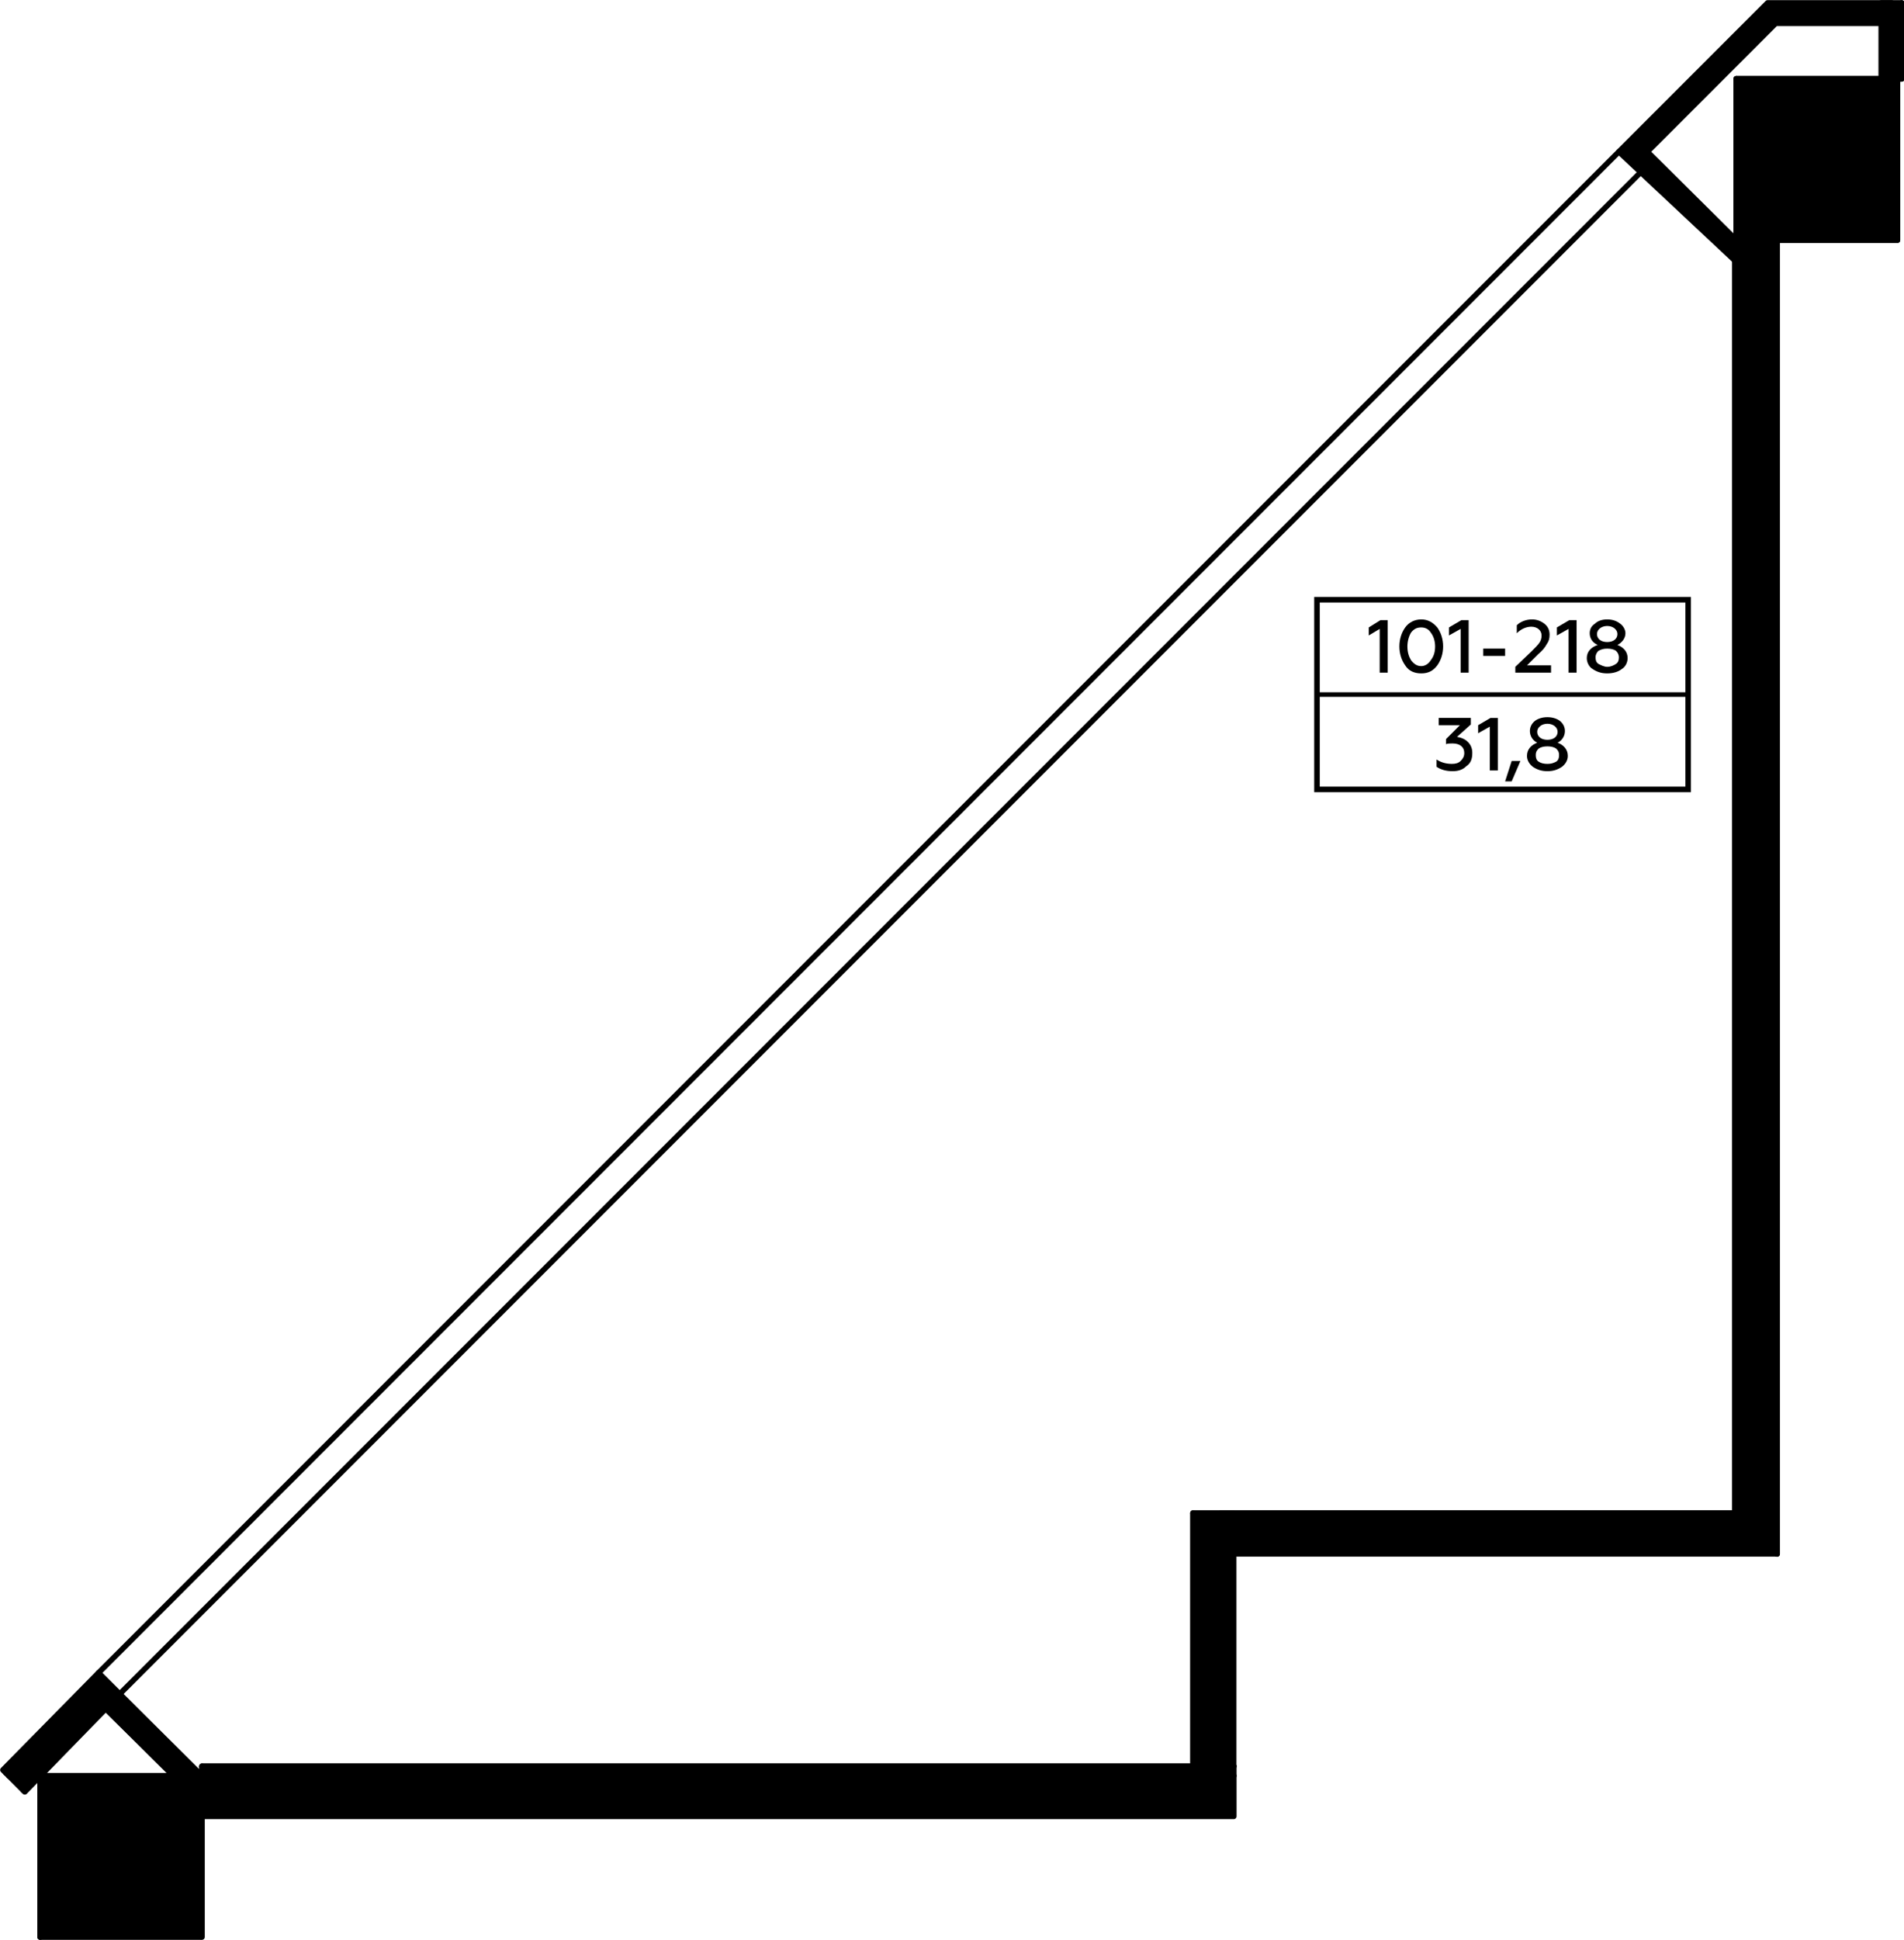 <?xml version="1.0" encoding="UTF-8"?>
<!DOCTYPE svg PUBLIC "-//W3C//DTD SVG 1.1//EN" "http://www.w3.org/Graphics/SVG/1.1/DTD/svg11.dtd">
<!-- Creator: CorelDRAW X8 -->
<svg xmlns="http://www.w3.org/2000/svg" xml:space="preserve" width="100%" height="100%" version="1.1" style="shape-rendering:geometricPrecision; text-rendering:geometricPrecision; image-rendering:optimizeQuality; fill-rule:evenodd; clip-rule:evenodd"
viewBox="0 0 2611 2659"
 xmlns:xlink="http://www.w3.org/1999/xlink">
 <defs>
  <style type="text/css">
   <![CDATA[
    .str2 {stroke:black;stroke-width:7.62}
    .str3 {stroke:black;stroke-width:6.25;stroke-linecap:round;stroke-linejoin:round}
    .str1 {stroke:black;stroke-width:7.62;stroke-linecap:round;stroke-linejoin:round}
    .str0 {stroke:black;stroke-width:7.62;stroke-linecap:round;stroke-linejoin:round}
    .fil3 {fill:none}
    .fil0 {fill:none;fill-rule:nonzero}
    .fil1 {fill:black}
    .fil2 {fill:black;fill-rule:nonzero}
   ]]>
  </style>
 </defs>
 <g id="Слой_x0020_1">
  <g id="_614443824">
   <line class="fil0 str0" x1="277" y1="2434" x2="55" y2= "2434" />
   <line class="fil0 str0" x1="55" y1="2434" x2="55" y2= "2655" />
   <line class="fil0 str0" x1="277" y1="2655" x2="277" y2= "2434" />
   <line class="fil0 str0" x1="2602" y1="108" x2="2381" y2= "108" />
   <line class="fil0 str0" x1="2381" y1="108" x2="2381" y2= "329" />
   <line class="fil0 str0" x1="2381" y1="329" x2="2602" y2= "329" />
   <line class="fil0 str0" x1="2602" y1="329" x2="2602" y2= "108" />
   <line class="fil0 str0" x1="1674" y1="2074" x2="1674" y2= "2421" />
   <line class="fil0 str0" x1="2381" y1="2074" x2="1674" y2= "2074" />
   <line class="fil0 str0" x1="2381" y1="329" x2="2381" y2= "2074" />
   <line class="fil0 str0" x1="2437" y1="2130" x2="2437" y2= "329" />
   <line class="fil0 str0" x1="277" y1="2475" x2="1237" y2= "2475" />
   <line class="fil0 str0" x1="1692" y1="2421" x2="277" y2= "2421" />
   <line class="fil0 str0" x1="277" y1="2421" x2="277" y2= "2434" />
   <line class="fil0 str0" x1="55" y1="2434" x2="33" y2= "2434" />
   <line class="fil0 str0" x1="2249" y1="237" x2="164" y2= "2322" />
   <line class="fil0 str0" x1="145" y1="2342" x2="32" y2= "2454" />
   <line class="fil0 str0" x1="2220" y1="208" x2="135" y2= "2293" />
   <line class="fil0 str0" x1="23" y1="2444" x2="135" y2= "2332" />
   <line class="fil0 str0" x1="135" y1="2303" x2="8" y2= "2430" />
   <line class="fil0 str0" x1="277" y1="2434" x2="135" y2= "2293" />
   <line class="fil0 str0" x1="135" y1="2332" x2="238" y2= "2434" />
   <line class="fil0 str0" x1="135" y1="2303" x2="267" y2= "2434" />
   <line class="fil0 str0" x1="2608" y1="108" x2="2608" y2= "4" />
   <line class="fil0 str0" x1="2580" y1="32" x2="2580" y2= "108" />
   <line class="fil0 str0" x1="2602" y1="108" x2="2608" y2= "108" />
   <line class="fil0 str0" x1="2601" y1="11" x2="2601" y2= "108" />
   <line class="fil0 str0" x1="1636" y1="2074" x2="1636" y2= "2434" />
   <line class="fil0 str0" x1="2381" y1="2074" x2="1636" y2= "2074" />
   <line class="fil0 str0" x1="2381" y1="329" x2="2381" y2= "2074" />
   <line class="fil0 str0" x1="2437" y1="2130" x2="2437" y2= "329" />
   <line class="fil0 str0" x1="277" y1="2489" x2="1237" y2= "2489" />
   <line class="fil0 str0" x1="1692" y1="2434" x2="277" y2= "2434" />
   <line class="fil0 str0" x1="55" y1="2434" x2="12" y2= "2434" />
   <line class="fil0 str0" x1="2602" y1="108" x2="2602" y2= "329" />
   <line class="fil0 str0" x1="2602" y1="329" x2="2437" y2= "329" />
   <rect class="fil1 str1" x="55" y="2434" width="220" height="221"/>
   <polygon class="fil1 str1" points="34,2456 4,2426 135,2293 275,2434 238,2434 145,2342 "/>
   <rect class="fil1 str1" x="277" y="2421" width="1414.93" height="68.55"/>
   <rect class="fil1 str1" x="1636" y="2074" width="55.75" height="346.42"/>
   <rect class="fil1 str1" x="1674" y="2074" width="762.3" height="55.75"/>
   <rect class="fil1 str1" x="2379" y="327" width="57.59" height="1746.72"/>
   <rect class="fil1 str1" x="2381" y="108" width="221" height="221"/>
   <rect class="fil1 str1" x="2580" y="4" width="27.42" height="104.2"/>
   <polygon class="fil1 str1" points="2220,208 2424,4 2594,4 2580,32 2435,32 2259,208 2379,327 2379,357 "/>
   <g>
    <g>
     <polygon class="fil0 str2" points="1806,822 2315,822 2315,1082 1806,1082 "/>
    </g>
    <polygon class="fil2" points="1903,922 1903,850 1893,850 1877,860 1877,871 1892,862 1892,922 "/>
    <path id="1" class="fil2" d="M1949 923c9,0 16,-3 22,-11 5,-7 8,-16 8,-26 0,-10 -3,-19 -8,-26 -6,-7 -13,-11 -22,-11 -9,0 -17,4 -22,11 -5,7 -8,16 -8,26 0,10 3,19 8,26 5,8 13,11 22,11zm0 -10c-6,0 -10,-3 -14,-8 -3,-5 -5,-11 -5,-19 0,-7 2,-14 5,-19 4,-5 8,-7 14,-7 5,0 10,2 13,7 4,5 6,12 6,19 0,8 -2,14 -6,19 -3,5 -8,8 -13,8z"/>
    <polygon id="2" class="fil2" points="2014,922 2014,850 2004,850 1987,860 1987,871 2003,862 2003,922 "/>
    <polygon id="3" class="fil2" points="2064,899 2064,889 2034,889 2034,899 "/>
    <path id="4" class="fil2" d="M2127 922l0 -10 -33 0 15 -15c6,-5 10,-10 12,-14 3,-4 4,-8 4,-13 0,-6 -2,-11 -7,-15 -5,-4 -11,-6 -17,-6 -8,0 -16,3 -21,8l0 11c6,-6 13,-9 20,-9 8,0 14,5 14,12 0,4 -1,7 -3,10 -2,3 -6,7 -11,12l-22 21 0 8 49 0z"/>
    <polygon id="5" class="fil2" points="2162,922 2162,850 2152,850 2135,860 2135,871 2151,862 2151,922 "/>
    <path id="6" class="fil2" d="M2218 884c6,-3 11,-9 11,-16 0,-5 -3,-10 -7,-13 -5,-4 -11,-6 -18,-6 -7,0 -13,2 -17,6 -5,3 -7,8 -7,13 0,7 4,13 11,16 -9,3 -15,9 -15,18 0,6 3,12 8,15 6,4 12,6 20,6 8,0 15,-2 20,-6 5,-3 8,-9 8,-15 0,-9 -6,-15 -14,-18zm-14 -4c-8,0 -14,-4 -14,-11 0,-6 6,-11 14,-11 8,0 14,5 14,11 0,7 -6,11 -14,11zm16 21c0,4 -1,7 -4,9 -3,2 -7,4 -12,4 -4,0 -8,-2 -12,-4 -3,-2 -4,-5 -4,-9 0,-3 1,-6 4,-9 4,-2 7,-3 12,-3 5,0 9,1 12,3 3,3 4,6 4,9z"/>
    <line class="fil3 str3" x1="1806" y1="952" x2="2315" y2= "952" />
    <path class="fil2" d="M1992 1057c8,0 14,-2 19,-7 6,-4 8,-10 8,-18 0,-6 -2,-11 -6,-15 -4,-4 -9,-6 -15,-7l19 -17 0 -9 -44 0 0 10 29 0 -19 19 0 7c2,-1 6,-1 9,-1 10,0 16,5 16,13 0,5 -2,8 -5,11 -3,3 -7,4 -12,4 -8,0 -15,-2 -21,-6l0 10c6,4 13,6 22,6z"/>
    <polygon id="1" class="fil2" points="2054,1056 2054,984 2044,984 2027,994 2027,1005 2043,996 2043,1056 "/>
    <polygon id="2" class="fil2" points="2073,1071 2085,1043 2073,1043 2064,1071 "/>
    <path id="3" class="fil2" d="M2136 1018c6,-3 10,-9 10,-16 0,-5 -2,-10 -7,-14 -4,-3 -10,-5 -17,-5 -7,0 -13,2 -17,5 -5,4 -7,9 -7,14 0,7 4,13 10,16 -8,3 -14,9 -14,18 0,6 3,11 8,15 6,4 12,6 20,6 8,0 14,-2 20,-6 5,-4 8,-9 8,-15 0,-9 -6,-15 -14,-18zm-14 -4c-8,0 -14,-4 -14,-11 0,-6 6,-11 14,-11 8,0 14,5 14,11 0,7 -6,11 -14,11zm16 21c0,4 -1,7 -4,9 -4,2 -7,3 -12,3 -5,0 -9,-1 -12,-3 -3,-2 -4,-5 -4,-9 0,-4 1,-6 4,-9 3,-2 7,-3 12,-3 5,0 9,1 12,3 3,3 4,5 4,9z"/>
   </g>
  </g>
 </g>
</svg>
